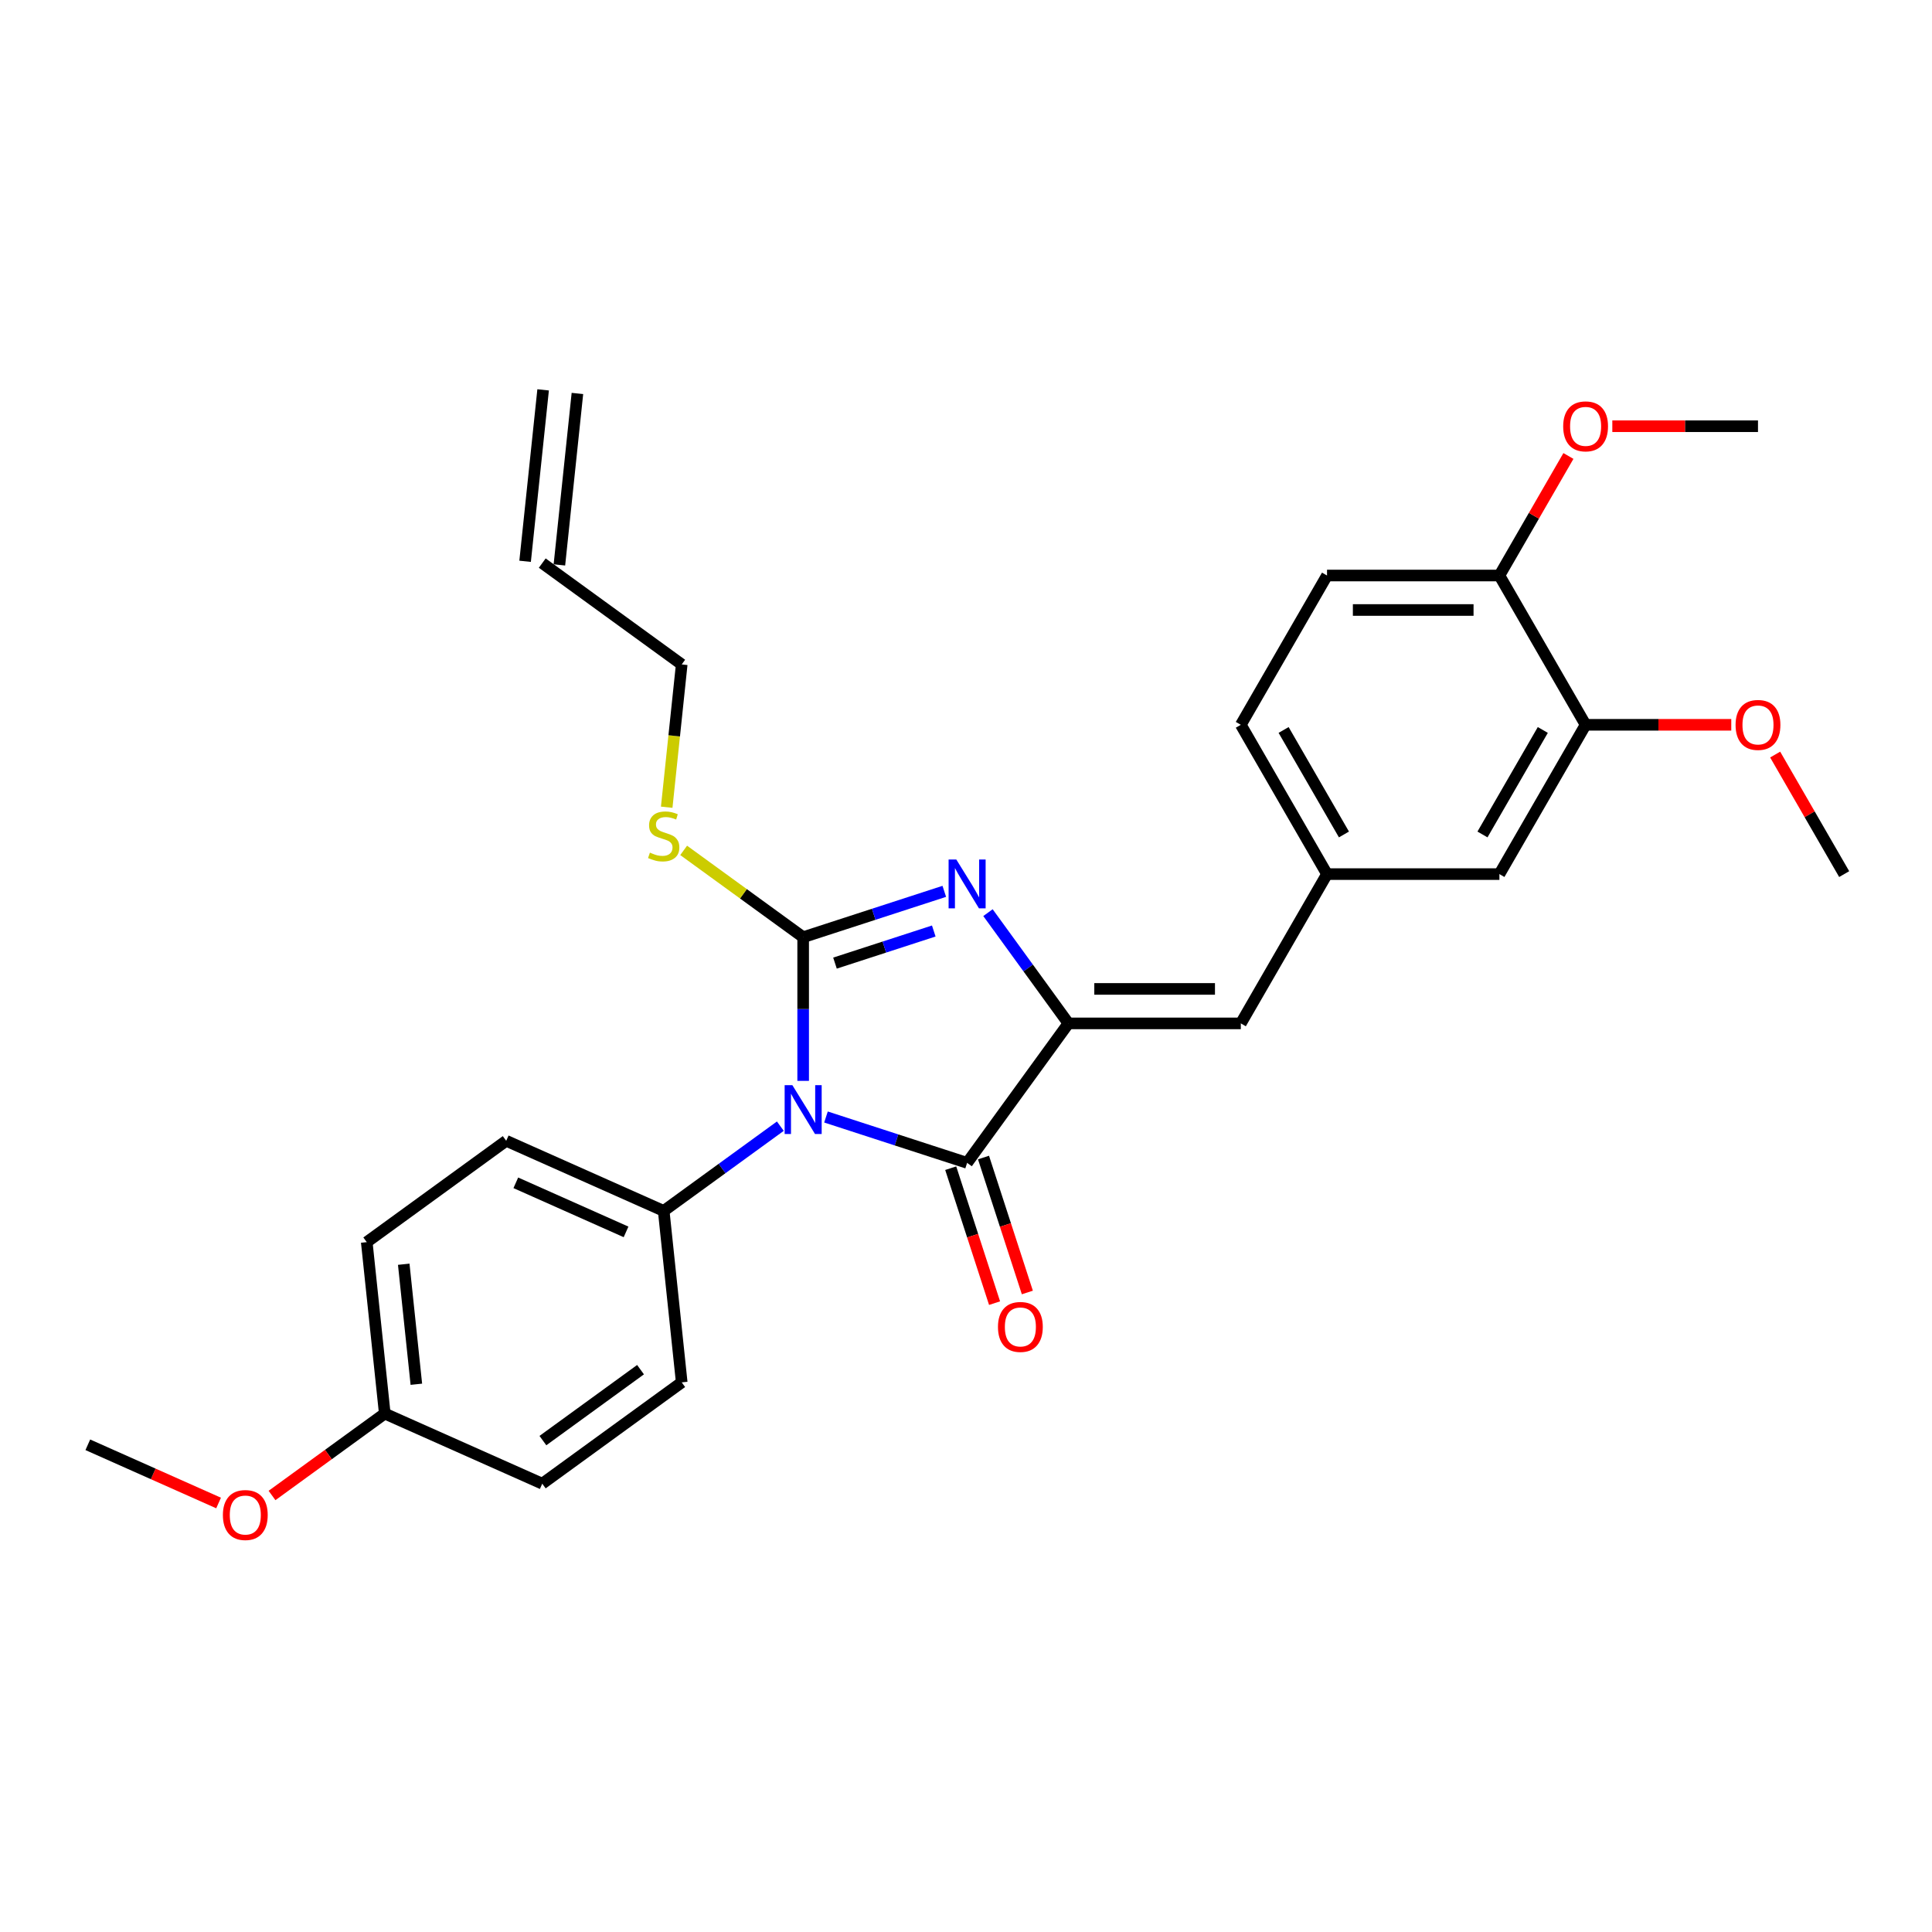 <?xml version='1.0' encoding='iso-8859-1'?>
<svg version='1.1' baseProfile='full'
              xmlns='http://www.w3.org/2000/svg'
                      xmlns:rdkit='http://www.rdkit.org/xml'
                      xmlns:xlink='http://www.w3.org/1999/xlink'
                  xml:space='preserve'
width='1000px' height='1000px' viewBox='0 0 1000 1000'>
<!-- END OF HEADER -->
<rect style='opacity:1.0;fill:#FFFFFF;stroke:none' width='1000' height='1000' x='0' y='0'> </rect>
<path class='bond-0' d='M 415.714,559.456 L 415.714,522.274' style='fill:none;fill-rule:evenodd;stroke:#0000FF;stroke-width:6px;stroke-linecap:butt;stroke-linejoin:miter;stroke-opacity:1' />
<path class='bond-0' d='M 415.714,522.274 L 415.714,485.093' style='fill:none;fill-rule:evenodd;stroke:#000000;stroke-width:6px;stroke-linecap:butt;stroke-linejoin:miter;stroke-opacity:1' />
<path class='bond-3' d='M 427.528,578.159 L 464.051,590.027' style='fill:none;fill-rule:evenodd;stroke:#0000FF;stroke-width:6px;stroke-linecap:butt;stroke-linejoin:miter;stroke-opacity:1' />
<path class='bond-3' d='M 464.051,590.027 L 500.575,601.894' style='fill:none;fill-rule:evenodd;stroke:#000000;stroke-width:6px;stroke-linecap:butt;stroke-linejoin:miter;stroke-opacity:1' />
<path class='bond-5' d='M 403.901,582.904 L 373.714,604.836' style='fill:none;fill-rule:evenodd;stroke:#0000FF;stroke-width:6px;stroke-linecap:butt;stroke-linejoin:miter;stroke-opacity:1' />
<path class='bond-5' d='M 373.714,604.836 L 343.528,626.768' style='fill:none;fill-rule:evenodd;stroke:#000000;stroke-width:6px;stroke-linecap:butt;stroke-linejoin:miter;stroke-opacity:1' />
<path class='bond-1' d='M 415.714,485.093 L 452.238,473.226' style='fill:none;fill-rule:evenodd;stroke:#000000;stroke-width:6px;stroke-linecap:butt;stroke-linejoin:miter;stroke-opacity:1' />
<path class='bond-1' d='M 452.238,473.226 L 488.761,461.359' style='fill:none;fill-rule:evenodd;stroke:#0000FF;stroke-width:6px;stroke-linecap:butt;stroke-linejoin:miter;stroke-opacity:1' />
<path class='bond-1' d='M 432.186,498.505 L 457.752,490.198' style='fill:none;fill-rule:evenodd;stroke:#000000;stroke-width:6px;stroke-linecap:butt;stroke-linejoin:miter;stroke-opacity:1' />
<path class='bond-1' d='M 457.752,490.198 L 483.319,481.891' style='fill:none;fill-rule:evenodd;stroke:#0000FF;stroke-width:6px;stroke-linecap:butt;stroke-linejoin:miter;stroke-opacity:1' />
<path class='bond-8' d='M 415.714,485.093 L 384.787,462.624' style='fill:none;fill-rule:evenodd;stroke:#000000;stroke-width:6px;stroke-linecap:butt;stroke-linejoin:miter;stroke-opacity:1' />
<path class='bond-8' d='M 384.787,462.624 L 353.86,440.154' style='fill:none;fill-rule:evenodd;stroke:#CCCC00;stroke-width:6px;stroke-linecap:butt;stroke-linejoin:miter;stroke-opacity:1' />
<path class='bond-28' d='M 511.375,472.386 L 532.198,501.046' style='fill:none;fill-rule:evenodd;stroke:#0000FF;stroke-width:6px;stroke-linecap:butt;stroke-linejoin:miter;stroke-opacity:1' />
<path class='bond-28' d='M 532.198,501.046 L 553.021,529.707' style='fill:none;fill-rule:evenodd;stroke:#000000;stroke-width:6px;stroke-linecap:butt;stroke-linejoin:miter;stroke-opacity:1' />
<path class='bond-2' d='M 553.021,529.707 L 500.575,601.894' style='fill:none;fill-rule:evenodd;stroke:#000000;stroke-width:6px;stroke-linecap:butt;stroke-linejoin:miter;stroke-opacity:1' />
<path class='bond-4' d='M 553.021,529.707 L 642.249,529.707' style='fill:none;fill-rule:evenodd;stroke:#000000;stroke-width:6px;stroke-linecap:butt;stroke-linejoin:miter;stroke-opacity:1' />
<path class='bond-4' d='M 566.406,511.862 L 628.865,511.862' style='fill:none;fill-rule:evenodd;stroke:#000000;stroke-width:6px;stroke-linecap:butt;stroke-linejoin:miter;stroke-opacity:1' />
<path class='bond-7' d='M 492.089,604.651 L 503.437,639.577' style='fill:none;fill-rule:evenodd;stroke:#000000;stroke-width:6px;stroke-linecap:butt;stroke-linejoin:miter;stroke-opacity:1' />
<path class='bond-7' d='M 503.437,639.577 L 514.785,674.503' style='fill:none;fill-rule:evenodd;stroke:#FF0000;stroke-width:6px;stroke-linecap:butt;stroke-linejoin:miter;stroke-opacity:1' />
<path class='bond-7' d='M 509.061,599.136 L 520.409,634.063' style='fill:none;fill-rule:evenodd;stroke:#000000;stroke-width:6px;stroke-linecap:butt;stroke-linejoin:miter;stroke-opacity:1' />
<path class='bond-7' d='M 520.409,634.063 L 531.757,668.989' style='fill:none;fill-rule:evenodd;stroke:#FF0000;stroke-width:6px;stroke-linecap:butt;stroke-linejoin:miter;stroke-opacity:1' />
<path class='bond-9' d='M 642.249,529.707 L 686.863,452.434' style='fill:none;fill-rule:evenodd;stroke:#000000;stroke-width:6px;stroke-linecap:butt;stroke-linejoin:miter;stroke-opacity:1' />
<path class='bond-12' d='M 343.528,626.768 L 262.014,590.475' style='fill:none;fill-rule:evenodd;stroke:#000000;stroke-width:6px;stroke-linecap:butt;stroke-linejoin:miter;stroke-opacity:1' />
<path class='bond-12' d='M 324.042,637.626 L 266.983,612.222' style='fill:none;fill-rule:evenodd;stroke:#000000;stroke-width:6px;stroke-linecap:butt;stroke-linejoin:miter;stroke-opacity:1' />
<path class='bond-13' d='M 343.528,626.768 L 352.855,715.506' style='fill:none;fill-rule:evenodd;stroke:#000000;stroke-width:6px;stroke-linecap:butt;stroke-linejoin:miter;stroke-opacity:1' />
<path class='bond-6' d='M 820.704,375.16 L 776.09,452.434' style='fill:none;fill-rule:evenodd;stroke:#000000;stroke-width:6px;stroke-linecap:butt;stroke-linejoin:miter;stroke-opacity:1' />
<path class='bond-6' d='M 798.557,377.829 L 767.328,431.92' style='fill:none;fill-rule:evenodd;stroke:#000000;stroke-width:6px;stroke-linecap:butt;stroke-linejoin:miter;stroke-opacity:1' />
<path class='bond-19' d='M 820.704,375.16 L 858.403,375.16' style='fill:none;fill-rule:evenodd;stroke:#000000;stroke-width:6px;stroke-linecap:butt;stroke-linejoin:miter;stroke-opacity:1' />
<path class='bond-19' d='M 858.403,375.16 L 896.101,375.16' style='fill:none;fill-rule:evenodd;stroke:#FF0000;stroke-width:6px;stroke-linecap:butt;stroke-linejoin:miter;stroke-opacity:1' />
<path class='bond-30' d='M 820.704,375.16 L 776.09,297.887' style='fill:none;fill-rule:evenodd;stroke:#000000;stroke-width:6px;stroke-linecap:butt;stroke-linejoin:miter;stroke-opacity:1' />
<path class='bond-24' d='M 345.086,417.817 L 348.971,380.863' style='fill:none;fill-rule:evenodd;stroke:#CCCC00;stroke-width:6px;stroke-linecap:butt;stroke-linejoin:miter;stroke-opacity:1' />
<path class='bond-24' d='M 348.971,380.863 L 352.855,343.908' style='fill:none;fill-rule:evenodd;stroke:#000000;stroke-width:6px;stroke-linecap:butt;stroke-linejoin:miter;stroke-opacity:1' />
<path class='bond-10' d='M 686.863,452.434 L 776.09,452.434' style='fill:none;fill-rule:evenodd;stroke:#000000;stroke-width:6px;stroke-linecap:butt;stroke-linejoin:miter;stroke-opacity:1' />
<path class='bond-17' d='M 686.863,452.434 L 642.249,375.16' style='fill:none;fill-rule:evenodd;stroke:#000000;stroke-width:6px;stroke-linecap:butt;stroke-linejoin:miter;stroke-opacity:1' />
<path class='bond-17' d='M 695.625,431.92 L 664.396,377.829' style='fill:none;fill-rule:evenodd;stroke:#000000;stroke-width:6px;stroke-linecap:butt;stroke-linejoin:miter;stroke-opacity:1' />
<path class='bond-11' d='M 776.09,297.887 L 686.863,297.887' style='fill:none;fill-rule:evenodd;stroke:#000000;stroke-width:6px;stroke-linecap:butt;stroke-linejoin:miter;stroke-opacity:1' />
<path class='bond-11' d='M 762.706,315.733 L 700.247,315.733' style='fill:none;fill-rule:evenodd;stroke:#000000;stroke-width:6px;stroke-linecap:butt;stroke-linejoin:miter;stroke-opacity:1' />
<path class='bond-22' d='M 776.09,297.887 L 793.951,266.951' style='fill:none;fill-rule:evenodd;stroke:#000000;stroke-width:6px;stroke-linecap:butt;stroke-linejoin:miter;stroke-opacity:1' />
<path class='bond-22' d='M 793.951,266.951 L 811.813,236.014' style='fill:none;fill-rule:evenodd;stroke:#FF0000;stroke-width:6px;stroke-linecap:butt;stroke-linejoin:miter;stroke-opacity:1' />
<path class='bond-20' d='M 262.014,590.475 L 189.828,642.922' style='fill:none;fill-rule:evenodd;stroke:#000000;stroke-width:6px;stroke-linecap:butt;stroke-linejoin:miter;stroke-opacity:1' />
<path class='bond-21' d='M 352.855,715.506 L 280.668,767.953' style='fill:none;fill-rule:evenodd;stroke:#000000;stroke-width:6px;stroke-linecap:butt;stroke-linejoin:miter;stroke-opacity:1' />
<path class='bond-21' d='M 331.537,708.936 L 281.007,745.649' style='fill:none;fill-rule:evenodd;stroke:#000000;stroke-width:6px;stroke-linecap:butt;stroke-linejoin:miter;stroke-opacity:1' />
<path class='bond-14' d='M 686.863,297.887 L 642.249,375.16' style='fill:none;fill-rule:evenodd;stroke:#000000;stroke-width:6px;stroke-linecap:butt;stroke-linejoin:miter;stroke-opacity:1' />
<path class='bond-15' d='M 280.668,291.461 L 352.855,343.908' style='fill:none;fill-rule:evenodd;stroke:#000000;stroke-width:6px;stroke-linecap:butt;stroke-linejoin:miter;stroke-opacity:1' />
<path class='bond-16' d='M 289.542,292.394 L 298.869,203.655' style='fill:none;fill-rule:evenodd;stroke:#000000;stroke-width:6px;stroke-linecap:butt;stroke-linejoin:miter;stroke-opacity:1' />
<path class='bond-16' d='M 271.794,290.529 L 281.121,201.79' style='fill:none;fill-rule:evenodd;stroke:#000000;stroke-width:6px;stroke-linecap:butt;stroke-linejoin:miter;stroke-opacity:1' />
<path class='bond-18' d='M 199.155,731.661 L 280.668,767.953' style='fill:none;fill-rule:evenodd;stroke:#000000;stroke-width:6px;stroke-linecap:butt;stroke-linejoin:miter;stroke-opacity:1' />
<path class='bond-23' d='M 199.155,731.661 L 169.976,752.86' style='fill:none;fill-rule:evenodd;stroke:#000000;stroke-width:6px;stroke-linecap:butt;stroke-linejoin:miter;stroke-opacity:1' />
<path class='bond-23' d='M 169.976,752.86 L 140.798,774.059' style='fill:none;fill-rule:evenodd;stroke:#FF0000;stroke-width:6px;stroke-linecap:butt;stroke-linejoin:miter;stroke-opacity:1' />
<path class='bond-29' d='M 199.155,731.661 L 189.828,642.922' style='fill:none;fill-rule:evenodd;stroke:#000000;stroke-width:6px;stroke-linecap:butt;stroke-linejoin:miter;stroke-opacity:1' />
<path class='bond-29' d='M 215.503,716.485 L 208.975,654.368' style='fill:none;fill-rule:evenodd;stroke:#000000;stroke-width:6px;stroke-linecap:butt;stroke-linejoin:miter;stroke-opacity:1' />
<path class='bond-25' d='M 918.823,390.561 L 936.684,421.497' style='fill:none;fill-rule:evenodd;stroke:#FF0000;stroke-width:6px;stroke-linecap:butt;stroke-linejoin:miter;stroke-opacity:1' />
<path class='bond-25' d='M 936.684,421.497 L 954.545,452.434' style='fill:none;fill-rule:evenodd;stroke:#000000;stroke-width:6px;stroke-linecap:butt;stroke-linejoin:miter;stroke-opacity:1' />
<path class='bond-26' d='M 834.534,220.614 L 872.233,220.614' style='fill:none;fill-rule:evenodd;stroke:#FF0000;stroke-width:6px;stroke-linecap:butt;stroke-linejoin:miter;stroke-opacity:1' />
<path class='bond-26' d='M 872.233,220.614 L 909.932,220.614' style='fill:none;fill-rule:evenodd;stroke:#000000;stroke-width:6px;stroke-linecap:butt;stroke-linejoin:miter;stroke-opacity:1' />
<path class='bond-27' d='M 113.138,777.95 L 79.296,762.883' style='fill:none;fill-rule:evenodd;stroke:#FF0000;stroke-width:6px;stroke-linecap:butt;stroke-linejoin:miter;stroke-opacity:1' />
<path class='bond-27' d='M 79.296,762.883 L 45.455,747.815' style='fill:none;fill-rule:evenodd;stroke:#000000;stroke-width:6px;stroke-linecap:butt;stroke-linejoin:miter;stroke-opacity:1' />
<path  class='atom-0' d='M 410.129 561.686
L 418.409 575.07
Q 419.23 576.391, 420.551 578.782
Q 421.871 581.174, 421.942 581.316
L 421.942 561.686
L 425.297 561.686
L 425.297 586.956
L 421.835 586.956
L 412.948 572.322
Q 411.913 570.609, 410.807 568.646
Q 409.736 566.683, 409.415 566.076
L 409.415 586.956
L 406.131 586.956
L 406.131 561.686
L 410.129 561.686
' fill='#0000FF'/>
<path  class='atom-2' d='M 494.989 444.886
L 503.27 458.27
Q 504.09 459.591, 505.411 461.982
Q 506.732 464.373, 506.803 464.516
L 506.803 444.886
L 510.158 444.886
L 510.158 470.155
L 506.696 470.155
L 497.809 455.522
Q 496.774 453.809, 495.667 451.846
Q 494.597 449.883, 494.275 449.276
L 494.275 470.155
L 490.992 470.155
L 490.992 444.886
L 494.989 444.886
' fill='#0000FF'/>
<path  class='atom-8' d='M 516.548 686.826
Q 516.548 680.758, 519.546 677.367
Q 522.544 673.977, 528.148 673.977
Q 533.751 673.977, 536.749 677.367
Q 539.747 680.758, 539.747 686.826
Q 539.747 692.964, 536.714 696.462
Q 533.68 699.924, 528.148 699.924
Q 522.58 699.924, 519.546 696.462
Q 516.548 693, 516.548 686.826
M 528.148 697.069
Q 532.002 697.069, 534.072 694.499
Q 536.178 691.894, 536.178 686.826
Q 536.178 681.865, 534.072 679.366
Q 532.002 676.832, 528.148 676.832
Q 524.293 676.832, 522.187 679.33
Q 520.117 681.829, 520.117 686.826
Q 520.117 691.929, 522.187 694.499
Q 524.293 697.069, 528.148 697.069
' fill='#FF0000'/>
<path  class='atom-9' d='M 336.39 441.32
Q 336.675 441.427, 337.853 441.926
Q 339.031 442.426, 340.316 442.747
Q 341.636 443.033, 342.921 443.033
Q 345.312 443.033, 346.704 441.891
Q 348.096 440.713, 348.096 438.678
Q 348.096 437.287, 347.382 436.43
Q 346.704 435.573, 345.634 435.109
Q 344.563 434.645, 342.778 434.11
Q 340.53 433.432, 339.173 432.789
Q 337.853 432.147, 336.889 430.791
Q 335.961 429.435, 335.961 427.15
Q 335.961 423.974, 338.103 422.011
Q 340.28 420.048, 344.563 420.048
Q 347.489 420.048, 350.809 421.44
L 349.988 424.188
Q 346.954 422.939, 344.67 422.939
Q 342.207 422.939, 340.851 423.974
Q 339.495 424.973, 339.53 426.722
Q 339.53 428.078, 340.209 428.899
Q 340.922 429.72, 341.922 430.184
Q 342.957 430.648, 344.67 431.183
Q 346.954 431.897, 348.31 432.611
Q 349.667 433.325, 350.63 434.788
Q 351.63 436.216, 351.63 438.678
Q 351.63 442.176, 349.274 444.068
Q 346.954 445.924, 343.064 445.924
Q 340.815 445.924, 339.102 445.424
Q 337.425 444.96, 335.426 444.139
L 336.39 441.32
' fill='#CCCC00'/>
<path  class='atom-20' d='M 898.332 375.232
Q 898.332 369.164, 901.33 365.774
Q 904.328 362.383, 909.932 362.383
Q 915.535 362.383, 918.533 365.774
Q 921.531 369.164, 921.531 375.232
Q 921.531 381.371, 918.498 384.868
Q 915.464 388.33, 909.932 388.33
Q 904.364 388.33, 901.33 384.868
Q 898.332 381.406, 898.332 375.232
M 909.932 385.475
Q 913.786 385.475, 915.856 382.905
Q 917.962 380.3, 917.962 375.232
Q 917.962 370.271, 915.856 367.772
Q 913.786 365.238, 909.932 365.238
Q 906.077 365.238, 903.971 367.737
Q 901.901 370.235, 901.901 375.232
Q 901.901 380.336, 903.971 382.905
Q 906.077 385.475, 909.932 385.475
' fill='#FF0000'/>
<path  class='atom-23' d='M 809.105 220.685
Q 809.105 214.618, 812.103 211.227
Q 815.101 207.836, 820.704 207.836
Q 826.308 207.836, 829.306 211.227
Q 832.304 214.618, 832.304 220.685
Q 832.304 226.824, 829.27 230.322
Q 826.236 233.784, 820.704 233.784
Q 815.136 233.784, 812.103 230.322
Q 809.105 226.86, 809.105 220.685
M 820.704 230.929
Q 824.559 230.929, 826.629 228.359
Q 828.735 225.753, 828.735 220.685
Q 828.735 215.724, 826.629 213.226
Q 824.559 210.692, 820.704 210.692
Q 816.849 210.692, 814.744 213.19
Q 812.674 215.688, 812.674 220.685
Q 812.674 225.789, 814.744 228.359
Q 816.849 230.929, 820.704 230.929
' fill='#FF0000'/>
<path  class='atom-24' d='M 115.368 784.179
Q 115.368 778.111, 118.366 774.721
Q 121.364 771.33, 126.968 771.33
Q 132.571 771.33, 135.57 774.721
Q 138.568 778.111, 138.568 784.179
Q 138.568 790.318, 135.534 793.815
Q 132.5 797.277, 126.968 797.277
Q 121.4 797.277, 118.366 793.815
Q 115.368 790.353, 115.368 784.179
M 126.968 794.422
Q 130.823 794.422, 132.893 791.852
Q 134.998 789.247, 134.998 784.179
Q 134.998 779.218, 132.893 776.719
Q 130.823 774.185, 126.968 774.185
Q 123.113 774.185, 121.008 776.684
Q 118.937 779.182, 118.937 784.179
Q 118.937 789.283, 121.008 791.852
Q 123.113 794.422, 126.968 794.422
' fill='#FF0000'/>
</svg>
